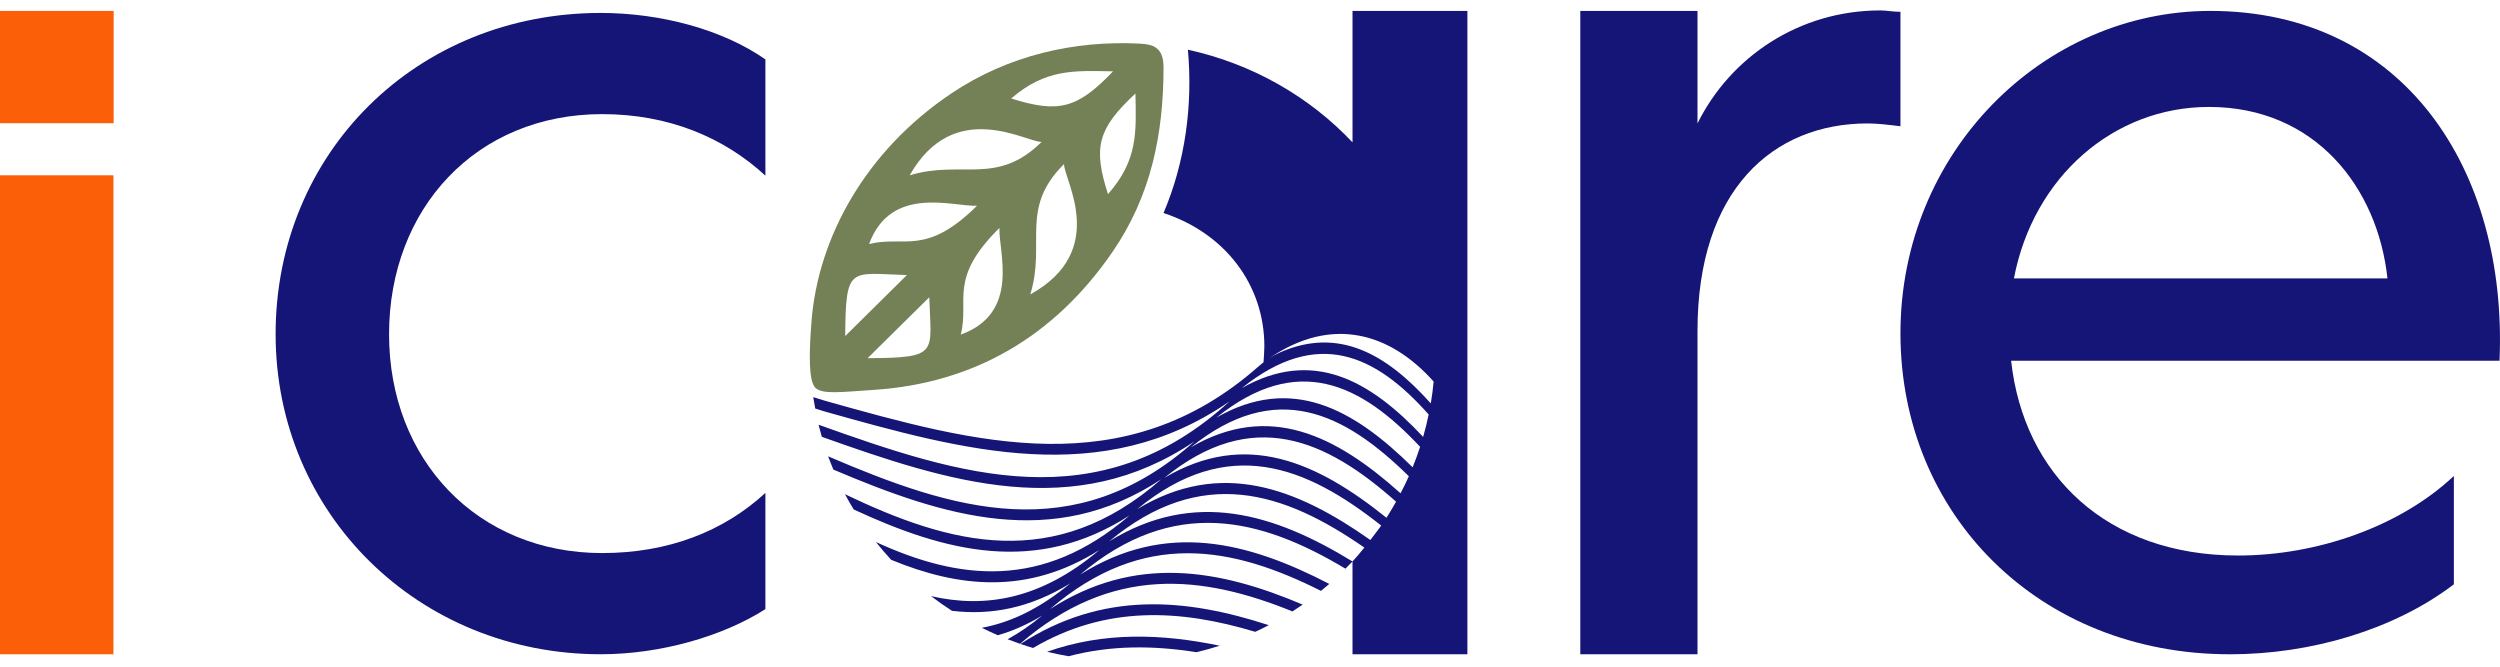 <?xml version="1.0" encoding="UTF-8"?> <svg xmlns="http://www.w3.org/2000/svg" width="120" height="32" viewBox="0 0 120 32" fill="none"><g clip-path="url(#clip0_2214_2864)"><path d="M38.953 15.416C38.83 16.963 38.81 18.27 39.135 18.613C39.481 18.933 40.26 18.828 41.964 18.713C46.744 18.392 50.603 16.159 53.397 12.096C55.27 9.372 55.84 6.412 55.85 3.275C55.851 2.857 55.78 2.559 55.574 2.365C55.377 2.162 55.076 2.113 54.653 2.092C51.596 1.943 48.414 2.636 45.658 4.489C41.547 7.25 39.269 11.403 38.953 15.417L38.953 15.416ZM41.645 17.193C42.677 16.174 43.586 15.276 44.606 14.267C44.685 16.961 45.108 17.174 41.645 17.193ZM46.115 16.062C46.547 14.397 45.492 13.392 47.973 10.94C47.925 12.083 48.998 15.021 46.115 16.062ZM49.452 14.134C50.218 11.68 48.921 10.003 51.075 7.874C51.05 8.6 53.263 12.028 49.452 14.134ZM54.501 4.488C54.538 6.329 54.629 7.681 53.184 9.319C52.462 7.079 52.68 6.185 54.501 4.488ZM41.715 11.714C42.768 8.863 45.741 9.925 46.897 9.877C44.416 12.329 43.399 11.286 41.715 11.714ZM43.531 13.203C42.51 14.213 41.602 15.111 40.571 16.131C40.59 12.708 40.805 13.126 43.531 13.203ZM53.426 3.425C51.708 5.225 50.804 5.439 48.537 4.727C50.195 3.298 51.563 3.389 53.426 3.425ZM49.999 6.811C47.844 8.94 46.148 7.658 43.665 8.415C45.796 4.649 49.263 6.835 49.999 6.811Z" fill="#748055"></path><path d="M13.229 16.046C13.229 7.316 20.003 0.621 28.836 0.621C31.691 0.621 34.68 1.409 36.739 2.852V8.431C34.747 6.594 32.091 5.478 28.903 5.478C22.86 5.478 18.675 10.006 18.675 16.045C18.675 22.083 22.926 26.547 28.903 26.547C32.091 26.547 34.747 25.497 36.739 23.659V29.238C34.681 30.551 31.692 31.404 28.836 31.404C20.07 31.404 13.23 24.644 13.23 16.046H13.229Z" fill="#151577"></path><path d="M75.854 31.405V0.524H81.48V5.925C83.058 2.738 86.351 0.5 90.261 0.5C90.536 0.5 90.879 0.568 91.222 0.568V6.061C90.674 5.993 90.124 5.925 89.644 5.925C85.116 5.925 81.48 9.096 81.48 15.876V31.405H75.854Z" fill="#151577"></path><path d="M107.028 31.405C97.863 31.405 91.222 24.689 91.222 15.998C91.222 7.307 98.063 0.524 106.097 0.524C115.395 0.524 120.375 8.162 119.977 17.314H96.534C97.132 22.78 101.116 26.665 107.426 26.665C111.211 26.665 115.196 25.282 117.786 22.846V28.047C114.931 30.22 110.945 31.406 107.028 31.406V31.405ZM96.668 13.364H114.598C114.133 9.018 111.145 5.133 106.032 5.133C101.45 5.133 97.598 8.492 96.668 13.364Z" fill="#151577"></path><path d="M5.445 8.415H0V31.405H5.445V8.415Z" fill="#FB5F07"></path><path d="M50.26 31.284C50.6 31.367 50.945 31.44 51.293 31.499C53.314 30.965 55.362 30.978 57.432 31.306C57.809 31.216 58.181 31.112 58.547 30.994C55.748 30.412 52.98 30.323 50.261 31.284H50.26Z" fill="#151577"></path><path d="M48.982 30.91C49.182 30.979 49.384 31.043 49.587 31.103C53.111 29.035 56.667 29.252 60.252 30.327C60.472 30.226 60.689 30.119 60.902 30.008C56.899 28.706 52.927 28.359 48.982 30.91Z" fill="#151577"></path><path d="M64.921 0.524V6.834C62.865 4.652 60.131 3.069 57.019 2.386C57.26 5.042 56.893 7.772 55.849 10.225C58.828 11.204 60.689 13.696 60.689 16.622C60.689 16.808 60.664 17.206 60.649 17.389C60.65 17.389 60.651 17.387 60.653 17.386C60.576 17.445 60.5 17.508 60.427 17.573C53.978 23.275 46.84 21.27 39.606 19.238L39.035 19.063C39.064 19.246 39.096 19.429 39.131 19.609L39.552 19.742C46.268 21.629 52.901 23.492 59.019 19.266C52.718 25.016 46.07 22.808 39.29 20.387C39.339 20.582 39.392 20.776 39.448 20.967C45.562 23.146 51.561 25.083 57.336 21.185C51.549 26.349 45.7 24.454 39.75 21.904C39.83 22.118 39.913 22.33 40.002 22.54C45.309 24.793 50.535 26.438 55.741 23.005C50.609 27.491 45.609 26.142 40.561 23.723C40.692 23.97 40.83 24.214 40.976 24.453C45.376 26.498 49.743 27.625 54.222 24.739C50.021 28.342 46.014 27.84 42.045 26.018C42.278 26.311 42.522 26.596 42.776 26.871C46.041 28.216 49.343 28.561 52.771 26.4C49.961 28.77 47.291 29.211 44.69 28.613C45.014 28.861 45.349 29.098 45.694 29.319C47.539 29.542 49.426 29.202 51.377 27.999C49.912 29.216 48.499 29.882 47.126 30.134C47.379 30.26 47.637 30.379 47.897 30.492C48.597 30.291 49.309 29.98 50.032 29.543C49.466 30.007 48.911 30.384 48.365 30.684C48.561 30.761 48.76 30.834 48.961 30.903C53.373 27.102 57.702 27.591 62.038 29.348C62.203 29.241 62.367 29.132 62.529 29.021C58.508 27.317 54.49 26.602 50.397 29.24C54.892 25.386 59.165 26.23 63.407 28.362C63.542 28.253 63.675 28.142 63.806 28.028C59.898 26.005 55.964 24.986 51.849 27.58C56.336 23.797 60.517 24.863 64.581 27.296C64.695 27.182 64.808 27.068 64.92 26.95C61.176 24.66 57.327 23.464 53.243 25.983C57.672 22.302 61.641 23.613 65.489 26.284C65.299 26.519 65.1 26.756 64.92 26.95V31.406H70.435V0.524H64.92H64.921ZM60.652 17.383C60.652 17.383 60.651 17.386 60.651 17.387C60.651 17.385 60.651 17.384 60.652 17.383ZM65.777 25.92C62.235 23.423 58.592 22.017 54.588 24.437C58.938 20.868 62.679 22.359 66.298 25.228C66.298 25.228 66.075 25.537 65.777 25.921V25.92ZM66.55 24.852C63.222 22.181 59.796 20.622 55.89 22.937C60.114 19.506 63.644 21.09 67.011 24.081C66.864 24.343 66.712 24.6 66.551 24.852H66.55ZM67.227 23.678C64.139 20.909 60.919 19.281 57.156 21.473C61.234 18.185 64.512 19.796 67.624 22.86C67.501 23.138 67.367 23.41 67.227 23.678ZM67.807 22.43C64.968 19.621 61.989 17.977 58.388 20.044C62.273 16.924 65.318 18.406 68.165 21.448C68.056 21.781 67.937 22.109 67.806 22.43H67.807ZM68.311 20.971C65.736 18.219 62.99 16.713 59.603 18.63C63.237 15.72 66.016 17.012 68.576 19.896C68.501 20.259 68.412 20.617 68.311 20.971ZM68.677 19.362C66.545 16.98 64.257 15.682 61.445 16.913C61.267 16.99 61.096 17.084 60.934 17.188C63.941 15.145 66.733 15.979 68.815 18.315C68.782 18.668 68.736 19.017 68.678 19.361L68.677 19.362Z" fill="#151577"></path><path d="M5.455 0.524H0V5.915H5.455V0.524Z" fill="#FB5F07"></path></g><defs><clipPath id="clip0_2214_2864"><rect width="120" height="31" fill="white" transform="translate(0 0.5)"></rect></clipPath></defs></svg> 